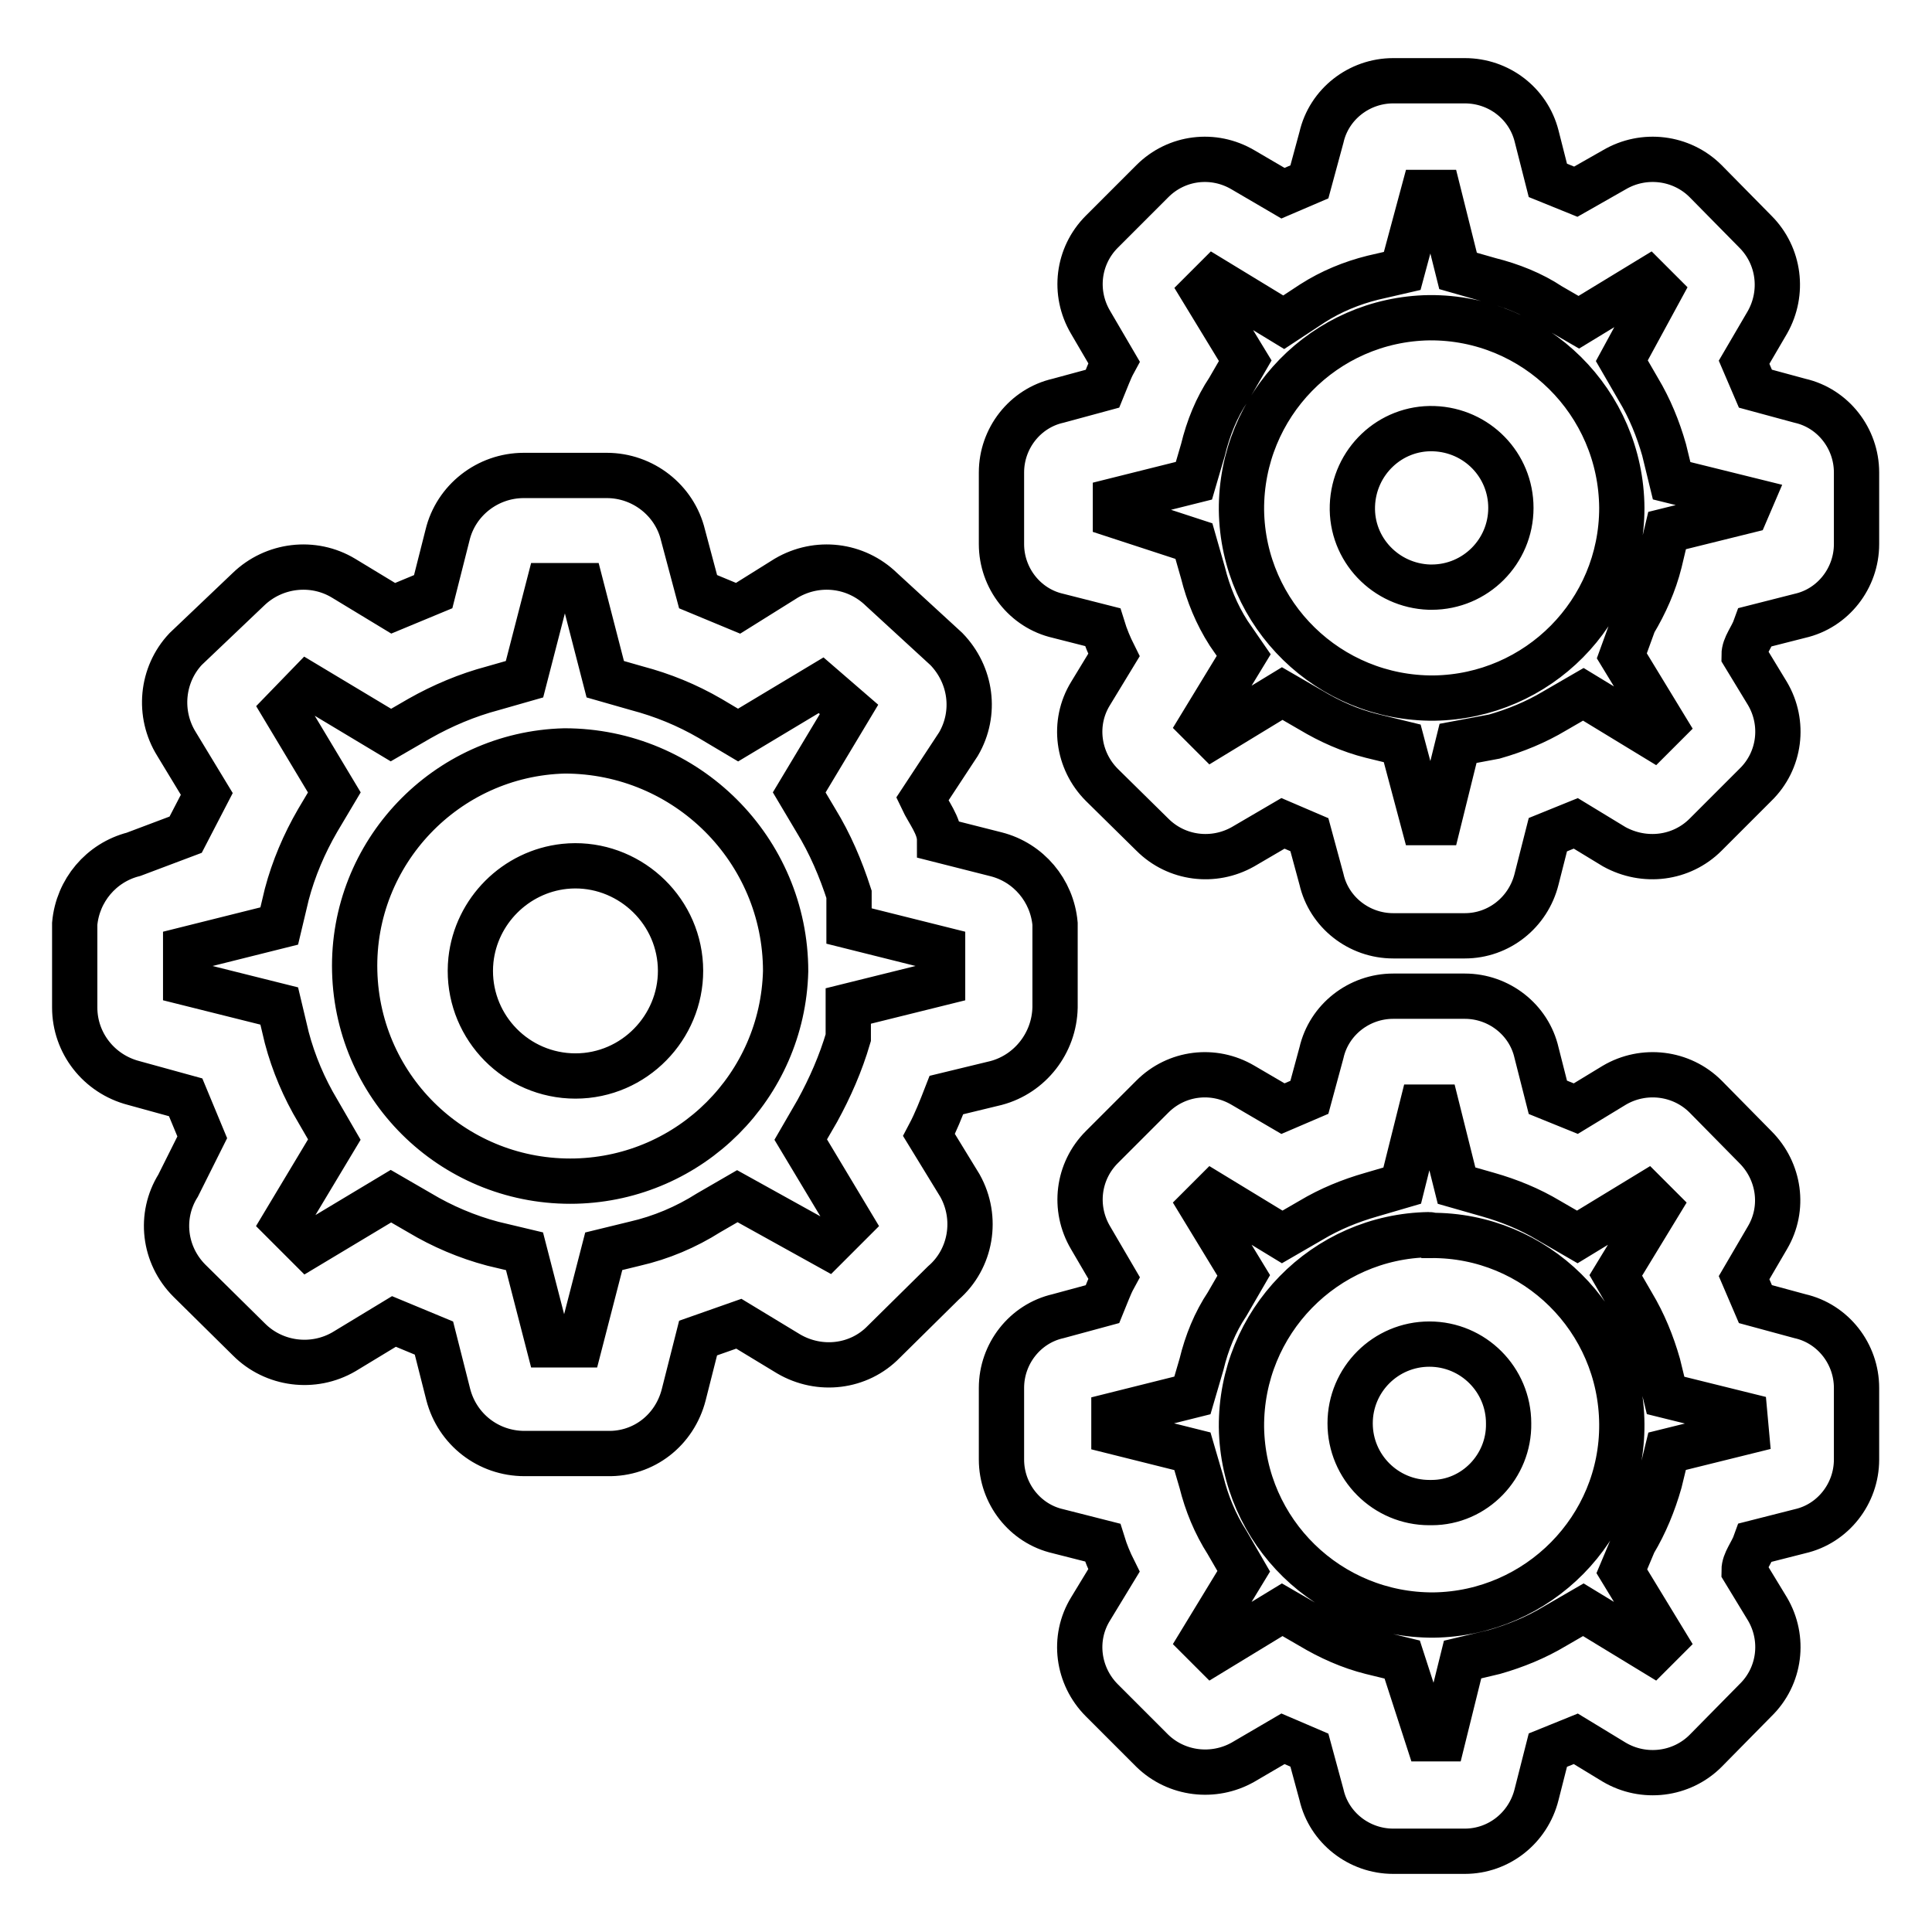 <?xml version="1.0" encoding="utf-8"?>
<!-- Svg Vector Icons : http://www.onlinewebfonts.com/icon -->
<!DOCTYPE svg PUBLIC "-//W3C//DTD SVG 1.1//EN" "http://www.w3.org/Graphics/SVG/1.1/DTD/svg11.dtd">
<svg version="1.1" xmlns="http://www.w3.org/2000/svg" xmlns:xlink="http://www.w3.org/1999/xlink" x="0px" y="0px" viewBox="0 0 256 256" enable-background="new 0 0 256 256" xml:space="preserve">
<g> <path stroke-width="6" fill-opacity="0" stroke="#000000"  d="M74.8,99.5C59.1,99.9,46.6,113,47,128.7c0.4,15.8,13.5,28.2,29.3,27.8c15.2-0.4,27.4-12.6,27.8-27.8 C104.1,112.6,91,99.5,74.8,99.5L74.8,99.5z M74.8,142.5c-7.6-0.8-13.2-7.6-12.4-15.3c0.7-6.5,5.9-11.7,12.4-12.4 c7.6-0.8,14.5,4.8,15.3,12.4c0.8,7.6-4.8,14.5-12.4,15.3C76.7,142.6,75.8,142.6,74.8,142.5z M132,143.5c4.5-1.2,7.7-5.3,7.8-10 v-11.1c-0.4-4.4-3.5-8.1-7.8-9.2l-7.5-1.9c0-1.9-1.5-3.7-2.3-5.4l4.8-7.3c2.4-4.1,1.7-9.2-1.6-12.6l-8.6-7.9 c-3.4-3.3-8.5-3.9-12.6-1.5l-6.4,4l-5.3-2.2l-2-7.5c-1.1-4.6-5.3-7.9-10.1-7.9h-11c-4.8,0-9,3.3-10.1,7.9l-1.9,7.5l-5.3,2.2l-6.6-4 c-4-2.4-9.2-1.8-12.6,1.5L24.6,86c-3.2,3.4-3.7,8.6-1.2,12.6l4,6.6l-2.8,5.4l-6.9,2.6c-4.3,1.1-7.4,4.8-7.8,9.2v11.1 c0,4.7,3.2,8.8,7.8,10l6.9,1.9l2.2,5.3l-3.2,6.4c-2.5,4-1.9,9.2,1.5,12.6l7.9,7.8c3.3,3.3,8.5,4,12.6,1.6l6.6-4l5.3,2.2l1.9,7.5 c1.2,4.6,5.3,7.8,10.1,7.8h11c4.8,0.1,8.9-3.1,10.1-7.8l1.9-7.5l5.4-1.9l6.6,4c4.1,2.4,9.3,1.8,12.6-1.6l7.9-7.8 c3.7-3.2,4.6-8.6,2.2-12.9l-4.1-6.7c0.9-1.7,1.6-3.5,2.3-5.3L132,143.5z M112.4,133.3v4.2c-1,3.4-2.4,6.6-4.1,9.7l-2.2,3.8l6.6,11 l-3.1,3.1l-11.9-6.6l-3.8,2.2c-3,1.9-6.3,3.3-9.8,4.1l-4.1,1l-3.2,12.4h-4.1l-3.2-12.4l-4.2-1c-3.4-0.9-6.7-2.3-9.7-4.1l-3.8-2.2 l-11,6.6l-3.1-3.1l6.6-11l-2.2-3.8c-1.8-3-3.2-6.3-4.1-9.7l-1-4.2l-12.4-3.1v-4.4l12.4-3.1l1-4.2c0.9-3.4,2.3-6.7,4.1-9.8l2.2-3.7 l-6.6-11l3.1-3.2l11,6.6l3.8-2.2c3-1.7,6.3-3.1,9.7-4l4.2-1.2l3.2-12.4H77l3.2,12.4l4.2,1.2c3.4,0.9,6.6,2.2,9.7,4l3.7,2.2l11-6.6 l3.7,3.2l-6.6,11l2.2,3.7c1.9,3.1,3.3,6.4,4.4,9.8v4.2l12.4,3.1v4.4L112.4,133.3z M189.4,42.1c-13.9,0.2-25,11.6-24.9,25.5 c0.2,13.9,11.6,25,25.5,24.9c13.8-0.2,24.9-11.4,24.9-25.2C214.8,53.3,203.4,42,189.4,42.1C189.4,42.1,189.4,42.1,189.4,42.1 L189.4,42.1z M189.4,77.8c-5.8-0.2-10.4-5-10.2-10.8c0.2-5.8,5-10.4,10.8-10.2c5.7,0.2,10.2,4.8,10.2,10.5 c0,5.8-4.7,10.5-10.5,10.5C189.6,77.8,189.5,77.8,189.4,77.8z M238.5,53.1l-5.9-1.6l-1.5-3.5l3.1-5.3c2.2-3.9,1.6-8.8-1.6-12 l-6.6-6.7c-3.2-3.2-8.2-3.8-12.1-1.5l-5.1,2.9l-3.7-1.5l-1.5-5.9c-1.1-4.3-5-7.3-9.5-7.3h-9.5c-4.5,0-8.5,3.1-9.5,7.5l-1.6,5.9 l-3.5,1.5l-5.3-3.1c-3.9-2.3-8.8-1.7-12,1.5l-6.7,6.7c-3.2,3.2-3.8,8.1-1.5,12l3.1,5.3c-0.6,1.1-1,2.3-1.5,3.5l-5.9,1.6 c-4.4,1-7.5,5-7.5,9.5v9.5c0,4.5,3.1,8.5,7.5,9.5l5.9,1.5c0.4,1.3,0.9,2.5,1.5,3.7l-3.1,5.1c-2.4,3.9-1.7,8.9,1.5,12.1l6.7,6.6 c3.2,3.2,8.1,3.8,12,1.6l5.3-3.1l3.5,1.5l1.6,5.9c1,4.4,5,7.5,9.5,7.5h9.5c4.5,0,8.4-3.1,9.5-7.5l1.5-5.9l3.7-1.5l5.1,3.1 c4,2.2,8.9,1.6,12.1-1.6l6.6-6.6c3.3-3.2,3.9-8.2,1.6-12.1l-3.1-5.1c0-1.2,1-2.3,1.5-3.7l5.9-1.5c4.4-1,7.5-5,7.5-9.5v-9.5 C246,58.1,242.9,54.1,238.5,53.1L238.5,53.1z M231.4,67.7l-10.5,2.6l-1,4.2c-0.7,2.8-1.9,5.5-3.4,8l-1.6,4.4l5.6,9.2l-1.5,1.5 l-9.2-5.6l-3.8,2.2c-2.5,1.5-5.2,2.6-8,3.4l-4.8,0.9l-2.6,10.5h-2l-2.8-10.5l-4.1-1c-2.8-0.7-5.5-1.9-8-3.4l-3.8-2.2l-9.2,5.6 l-1.5-1.5l5.6-9.2l-2-2.9c-1.6-2.5-2.7-5.2-3.4-8l-1.2-4.2l-10.4-3.4v-2l10.4-2.6l1.2-4.1c0.7-2.9,1.8-5.6,3.4-8l2.2-3.8l-5.6-9.2 l1.5-1.5l9.2,5.6l3.8-2.5c2.5-1.6,5.2-2.7,8-3.4l3.9-0.9l2.8-10.4h2l2.6,10.4l4.2,1.2c2.8,0.7,5.6,1.8,8,3.4l3.8,2.2l9.2-5.6 l1.5,1.5l-5,9.2l2.2,3.8c1.5,2.5,2.6,5.2,3.4,8l1,4.1l10.5,2.6L231.4,67.7z M189.4,163.6c-13.9,0.2-25,11.6-24.9,25.5 c0.2,13.9,11.6,25,25.5,24.9c13.8-0.2,25-11.5,24.9-25.3c-0.1-13.9-11.4-25.1-25.3-25C189.5,163.6,189.4,163.6,189.4,163.6 L189.4,163.6z M189.4,199.1c-5.8,0-10.5-4.7-10.5-10.5s4.7-10.5,10.5-10.5c5.8,0,10.5,4.7,10.5,10.5l0,0 c0.1,5.7-4.5,10.5-10.2,10.5C189.6,199.1,189.5,199.1,189.4,199.1z M238.5,174.4l-5.9-1.6l-1.5-3.5l3.1-5.3c2.3-3.9,1.6-8.8-1.6-12 l-6.6-6.7c-3.2-3.2-8.2-3.8-12.1-1.5l-5.1,3.1l-3.7-1.5l-1.5-5.9c-1-4.4-5-7.5-9.5-7.5h-9.5c-4.5,0-8.5,3.1-9.5,7.5l-1.6,5.9 l-3.5,1.5l-5.3-3.1c-3.9-2.3-8.8-1.7-12,1.5l-6.7,6.7c-3.2,3.2-3.8,8.1-1.5,12l3.1,5.3c-0.6,1.1-1,2.3-1.5,3.5l-5.9,1.6 c-4.4,1-7.5,5-7.5,9.5v9.5c0,4.5,3.1,8.5,7.5,9.5l5.9,1.5c0.4,1.3,0.9,2.5,1.5,3.7l-3.1,5.1c-2.4,3.9-1.7,8.9,1.5,12.1l6.7,6.7 c3.2,3.1,8.1,3.7,12,1.5l5.3-3.1l3.5,1.5l1.6,5.9c1,4.4,5,7.5,9.5,7.5h9.5c4.5,0,8.4-3.1,9.5-7.5l1.5-5.9l3.7-1.5l5.1,3.1 c3.9,2.3,8.9,1.7,12.1-1.5l6.6-6.7c3.3-3.2,3.9-8.2,1.6-12.1l-3.1-5.1c0-1.2,1-2.3,1.5-3.7l5.9-1.5c4.4-1,7.5-5,7.5-9.5v-9.5 C246,179.4,242.9,175.4,238.5,174.4L238.5,174.4z M231.4,189.7l-10.5,2.6l-1,4.1c-0.8,2.8-1.9,5.5-3.4,8l-1.6,3.8l5.6,9.2l-1.5,1.5 l-9.2-5.6l-3.8,2.2c-2.5,1.5-5.2,2.6-8,3.4l-4.2,1l-2.6,10.5h-2l-3.4-10.5l-4.1-1c-2.8-0.7-5.5-1.9-8-3.4l-3.8-2.2l-9.2,5.6 l-1.5-1.5l5.6-9.2l-2.2-3.8c-1.6-2.5-2.7-5.2-3.4-8l-1.2-4.1l-10.4-2.6v-2.2l10.4-2.6l1.2-4.1c0.7-2.9,1.8-5.6,3.4-8l2.2-3.8 l-5.6-9.2l1.5-1.5l9.2,5.6l3.8-2.2c2.5-1.5,5.2-2.6,8-3.4l4.1-1.2l2.6-10.4h2l2.6,10.4l4.2,1.2c2.8,0.8,5.5,1.9,8,3.4l3.8,2.2 l9.2-5.6l1.5,1.5l-5.6,9.2l2.2,3.8c1.5,2.5,2.6,5.2,3.4,8l1,4.1l10.5,2.6L231.4,189.7z"/></g>
</svg>